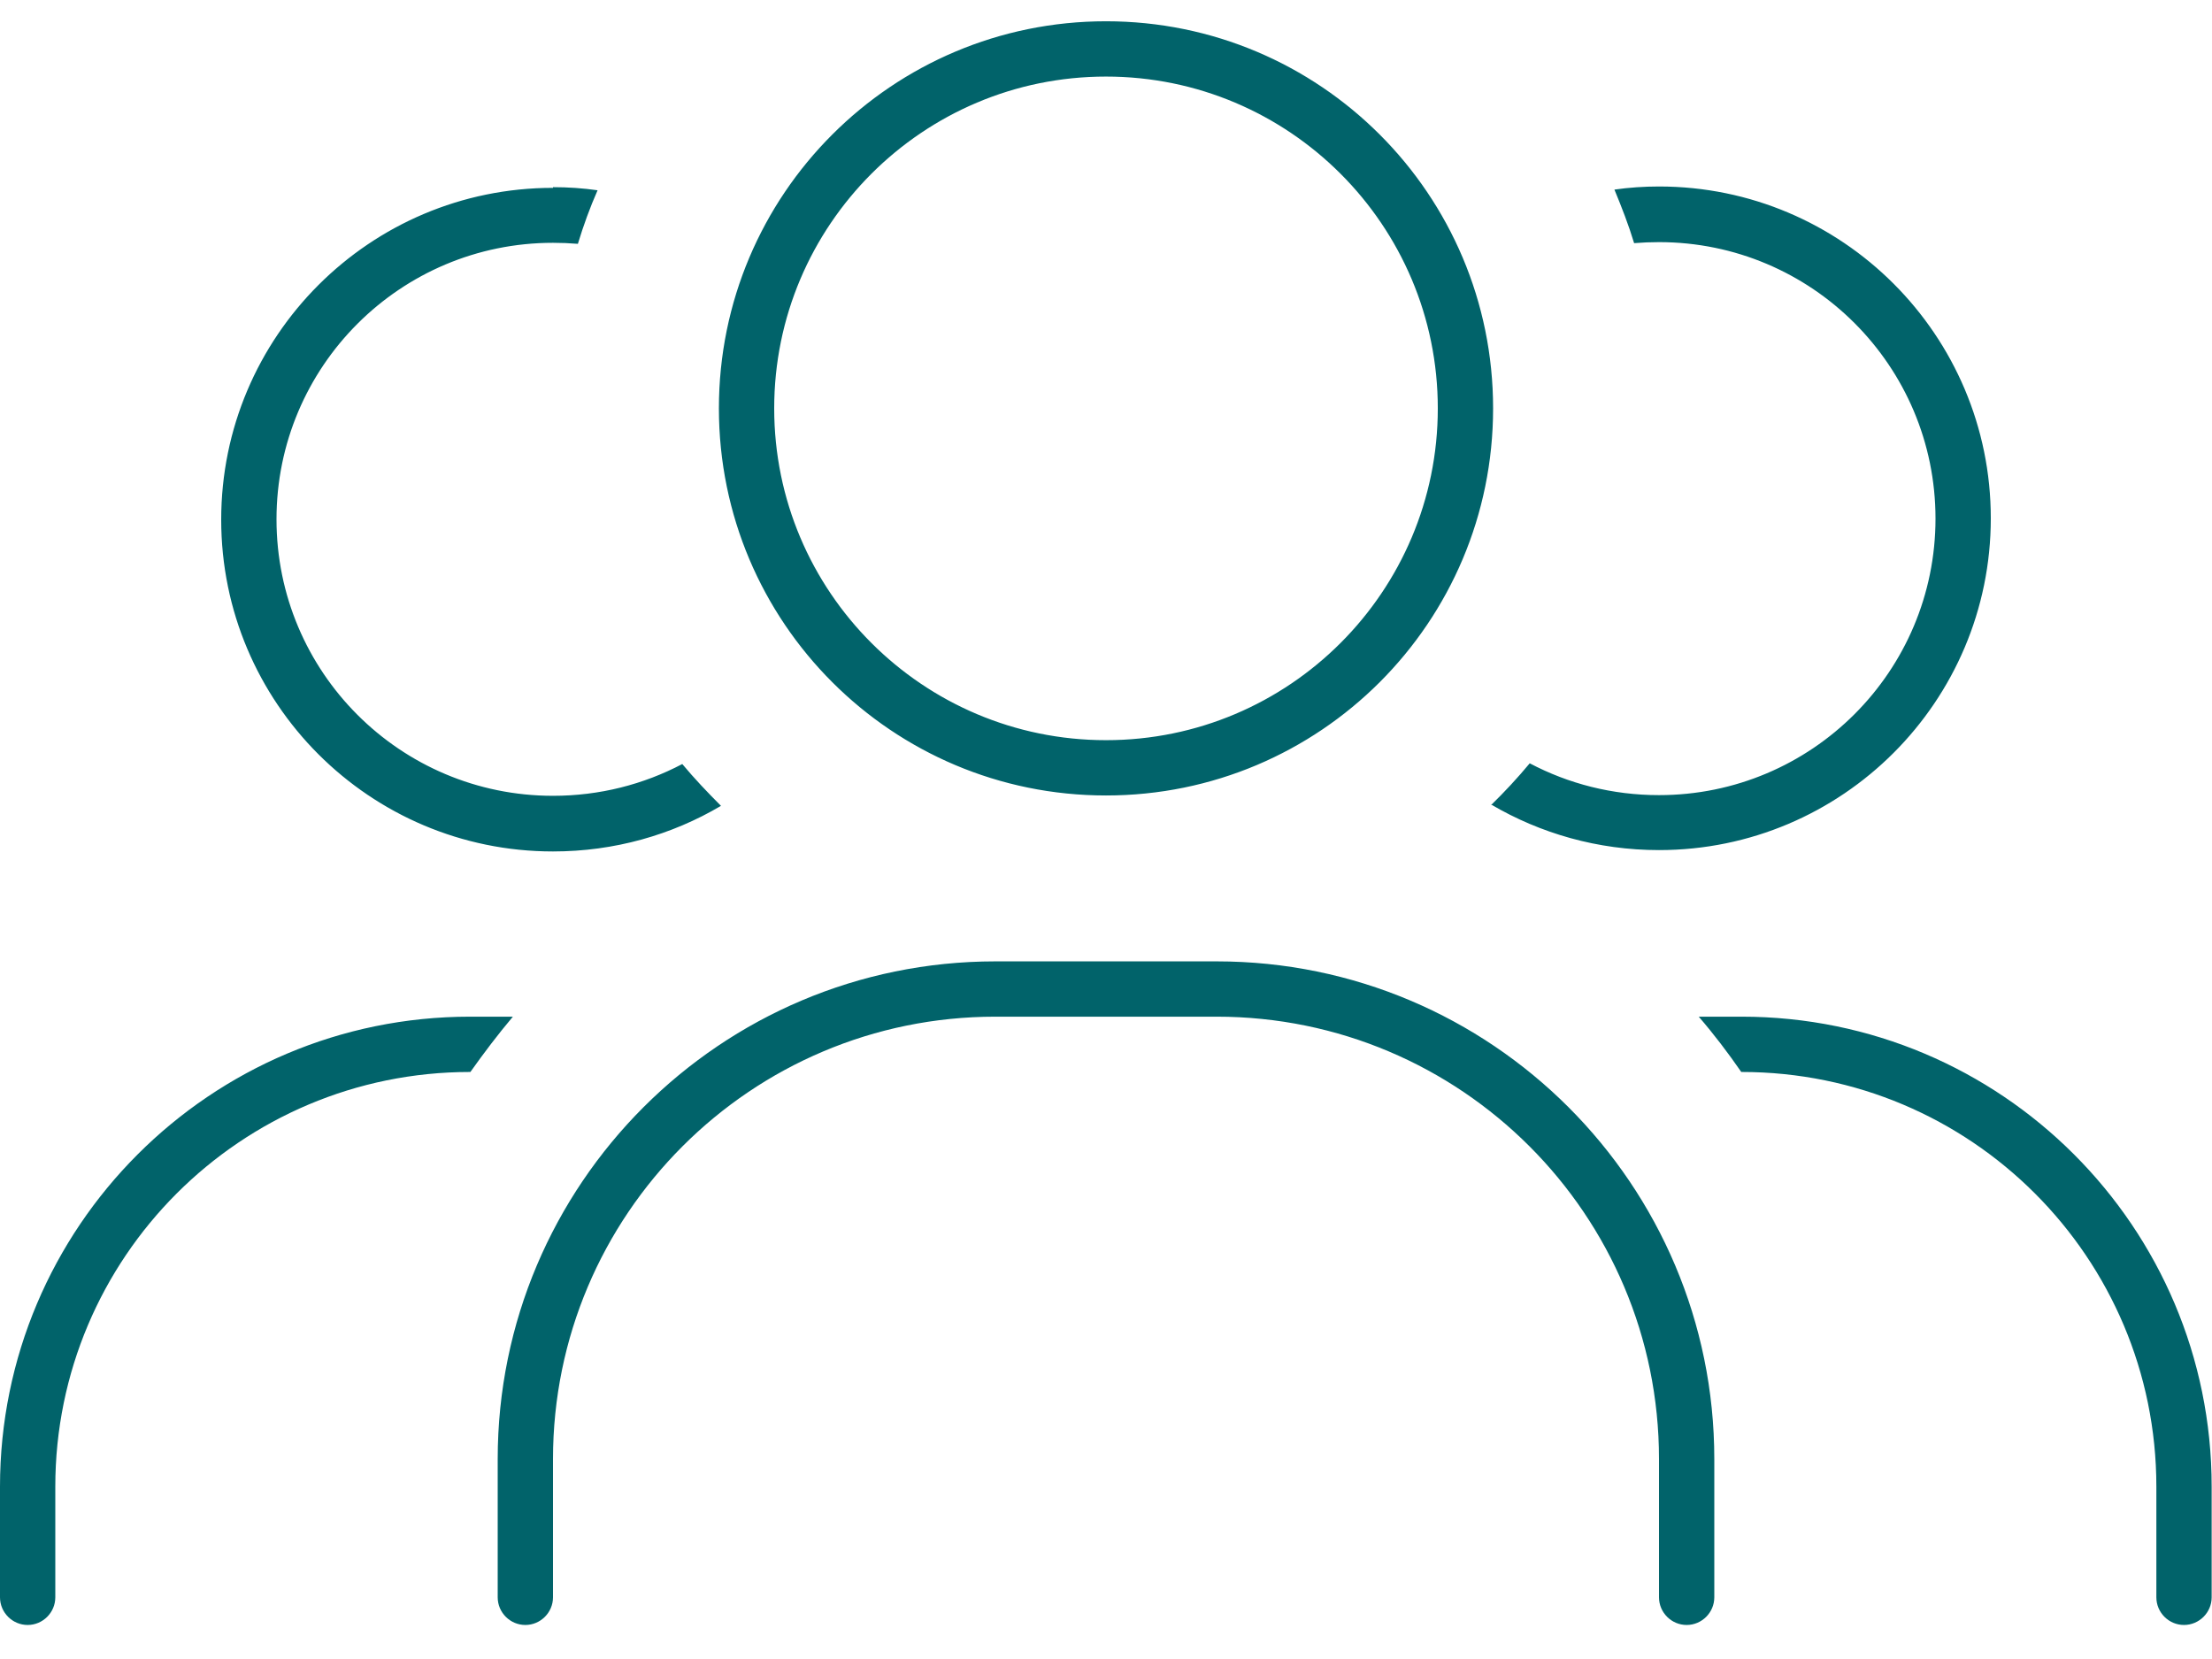 <svg width="52" height="39" viewBox="0 0 52 39" fill="none" xmlns="http://www.w3.org/2000/svg">
<path d="M26 17.4C30.306 17.4 33.8 13.906 33.8 9.6C33.8 5.294 30.306 1.8 26 1.8C21.694 1.8 18.2 5.294 18.2 9.6C18.2 13.906 21.694 17.4 26 17.4ZM26 0.5C31.029 0.5 35.1 4.571 35.1 9.6C35.1 14.629 31.029 18.7 26 18.7C20.971 18.7 16.9 14.629 16.9 9.6C16.9 4.571 20.971 0.5 26 0.5ZM23.4 23.9C17.656 23.9 13 28.556 13 34.3V37.55C13 37.907 12.707 38.2 12.35 38.2C11.992 38.2 11.7 37.907 11.7 37.55V34.3C11.7 27.841 16.941 22.6 23.4 22.6H28.6C35.059 22.6 40.3 27.841 40.3 34.3V37.55C40.3 37.907 40.008 38.2 39.65 38.2C39.292 38.2 39 37.907 39 37.55V34.3C39 28.556 34.344 23.9 28.6 23.9H23.4ZM35.051 18.927C35.368 18.619 35.677 18.286 35.961 17.944C36.871 18.424 37.903 18.692 39 18.692C42.591 18.692 45.5 15.783 45.5 12.192C45.5 8.601 42.591 5.692 39 5.692C38.805 5.692 38.61 5.7 38.415 5.716C38.285 5.286 38.123 4.871 37.952 4.457C38.293 4.408 38.651 4.384 39 4.384C43.306 4.384 46.8 7.878 46.8 12.184C46.8 16.49 43.306 19.984 39 19.984C37.562 19.984 36.213 19.594 35.051 18.911V18.927ZM13 4.4C13.357 4.4 13.707 4.424 14.048 4.473C13.869 4.879 13.715 5.302 13.585 5.732C13.39 5.716 13.195 5.708 13 5.708C9.409 5.708 6.5 8.617 6.5 12.208C6.5 15.799 9.409 18.708 13 18.708C14.097 18.708 15.129 18.44 16.039 17.961C16.323 18.302 16.632 18.627 16.949 18.944C15.795 19.626 14.446 20.016 13 20.016C8.694 20.016 5.2 16.523 5.2 12.216C5.2 7.91 8.694 4.416 13 4.416V4.4ZM40.934 25.2C40.625 24.753 40.292 24.314 39.934 23.9H40.942C47.044 23.9 51.992 28.848 51.992 34.95V37.55C51.992 37.907 51.699 38.2 51.342 38.2C50.984 38.2 50.692 37.907 50.692 37.55V34.95C50.692 29.563 46.329 25.2 40.942 25.2H40.934ZM11.058 25.2H11.05C5.663 25.2 1.3 29.563 1.3 34.95V37.55C1.3 37.907 1.008 38.2 0.65 38.2C0.292 38.2 0 37.907 0 37.55V34.95C0 28.848 4.948 23.9 11.05 23.9H12.057C11.708 24.314 11.375 24.753 11.058 25.2Z" fill="#01636A"/>
</svg>
